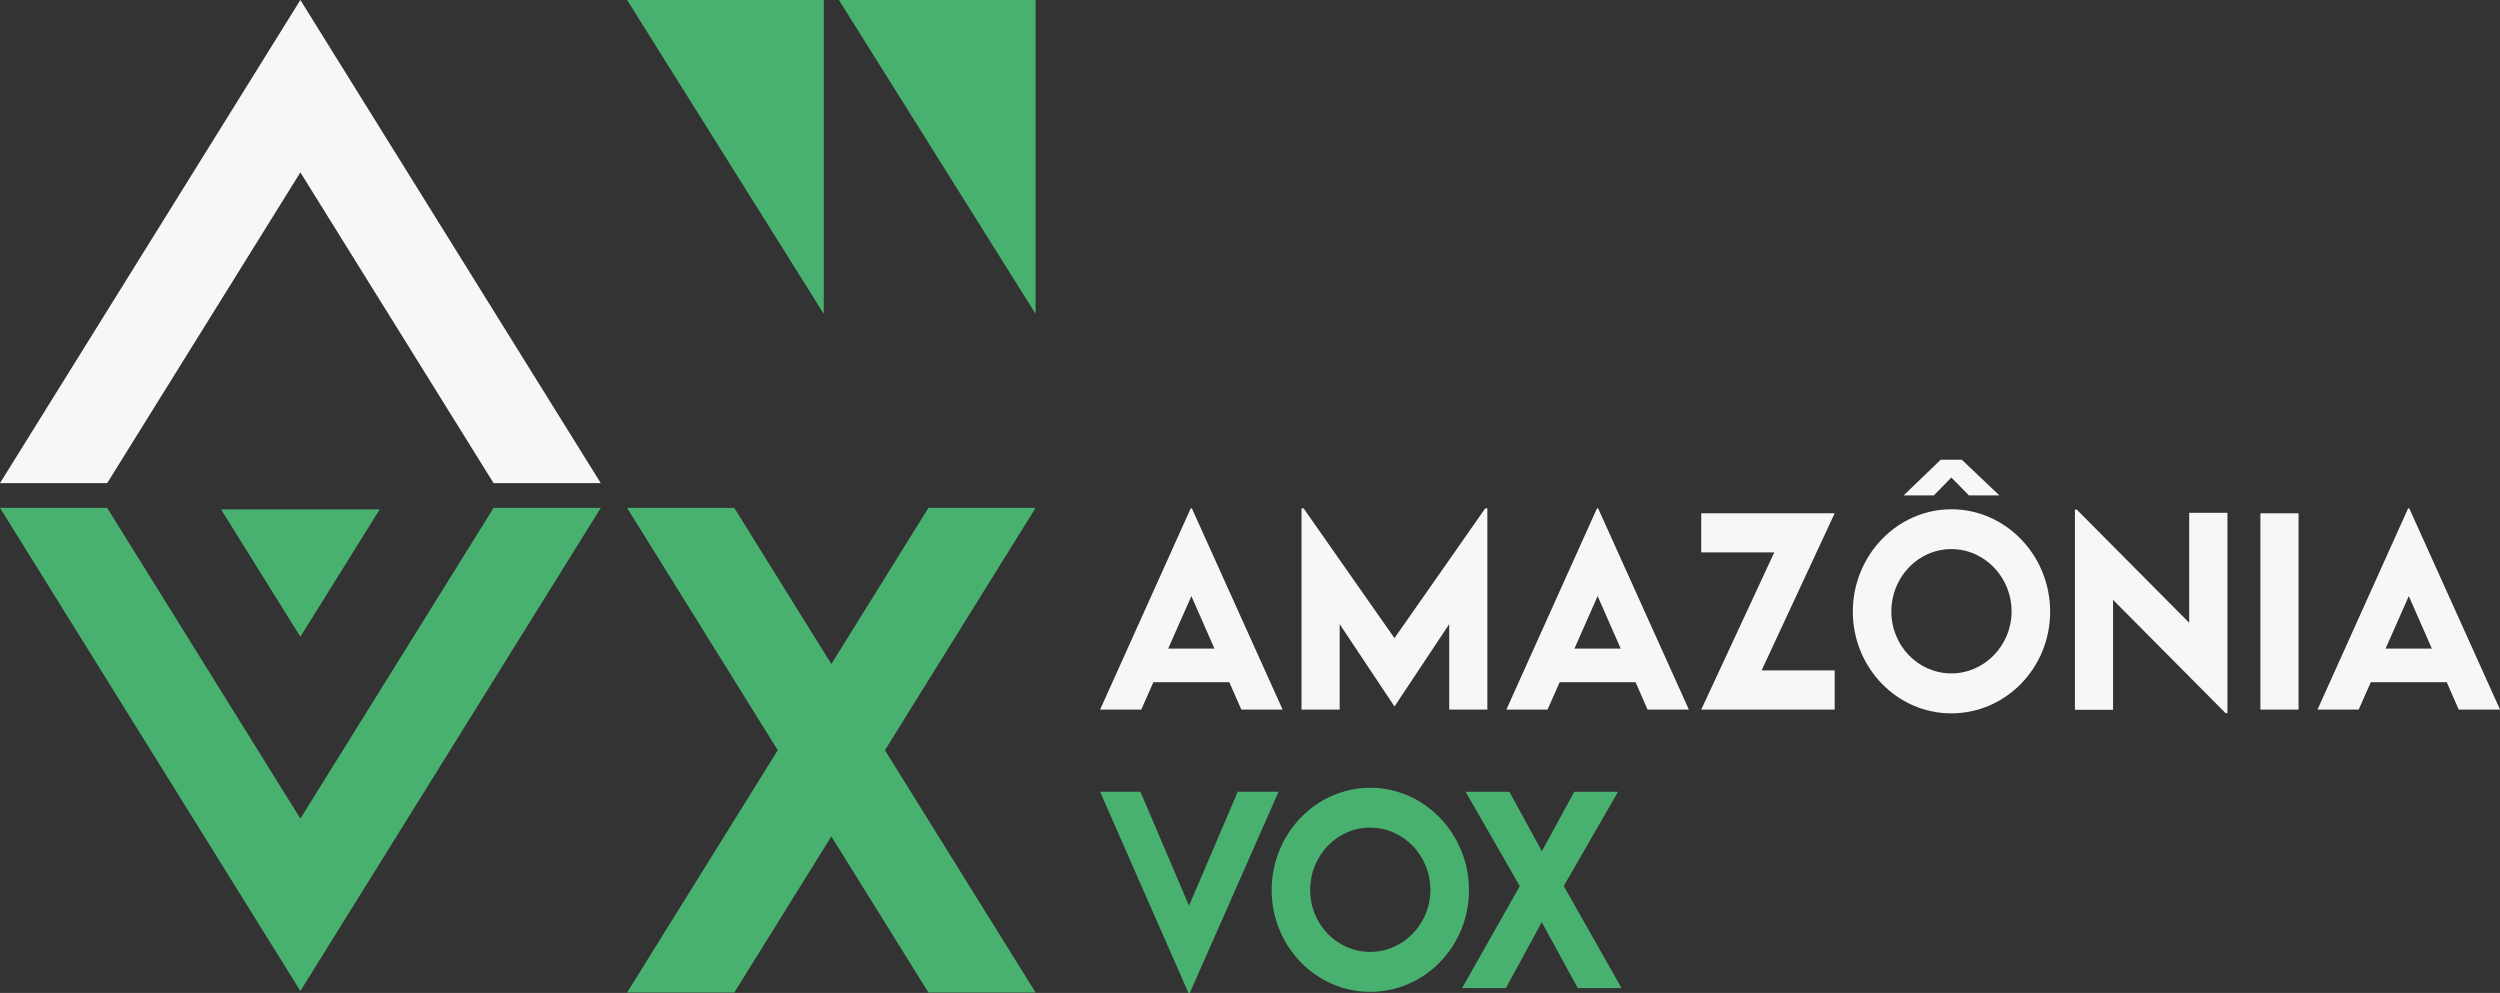 <svg width="141" height="56" viewBox="0 0 141 56" fill="none" xmlns="http://www.w3.org/2000/svg">
<rect x="0" y="0" width="141" height="56" fill="#333333" stroke="none"/>
<g clip-path="url(#clip0_15_761)">
<path d="M69.331 38.476H65.051L64.368 40.021H62.046L67.155 28.675H67.223L72.34 40.021H70.01L69.333 38.476H69.331ZM68.494 36.58L67.194 33.619L65.886 36.58H68.494Z" fill="#F7F7F7"/>
<path d="M83.887 28.675V40.021H81.736V35.2L78.656 39.836H78.643L75.557 35.2V40.021H73.406V28.675H73.525L78.648 35.99L83.766 28.675H83.885H83.887Z" fill="#F7F7F7"/>
<path d="M92.244 38.476H87.964L87.281 40.021H84.959L90.068 28.675H90.136L95.253 40.021H92.923L92.246 38.476H92.244ZM91.407 36.58L90.107 33.619L88.799 36.58H91.407Z" fill="#F7F7F7"/>
<path d="M100.07 31.154H95.95V28.95H103.476L99.355 37.809H103.476V40.021H95.95L100.07 31.154Z" fill="#F7F7F7"/>
<path d="M104.499 34.499C104.499 31.319 107.002 28.723 110.061 28.723C113.12 28.723 115.628 31.319 115.628 34.499C115.628 37.678 113.12 40.234 110.053 40.234C106.987 40.234 104.499 37.652 104.499 34.499ZM113.453 34.485C113.453 32.549 111.927 30.969 110.055 30.969C108.183 30.969 106.671 32.549 106.671 34.485C106.671 36.422 108.191 37.98 110.055 37.98C111.919 37.98 113.453 36.407 113.453 34.485ZM109.457 25.928H110.646L112.764 27.939H111.044L110.055 26.931L109.072 27.939H107.366L109.457 25.928Z" fill="#F7F7F7"/>
<path d="M125.627 28.921V40.226H125.527L119.176 33.832V40.034H117.025V28.743H117.131L123.47 35.123V28.921H125.627Z" fill="#F7F7F7"/>
<path d="M127.487 28.95H129.638V40.021H127.487V28.95Z" fill="#F7F7F7"/>
<path d="M137.993 38.476H133.713L133.03 40.021H130.707L135.817 28.675H135.885L141.002 40.021H138.672L137.995 38.476H137.993ZM137.156 36.58L135.856 33.619L134.547 36.58H137.156Z" fill="#F7F7F7"/>
<path d="M72.111 44.655L67.107 56H67.028L62.044 44.655H64.32L67.061 51.083L69.808 44.655H72.111Z" fill="#49B170"/>
<path d="M71.721 50.205C71.721 47.026 74.224 44.43 77.282 44.43C80.341 44.43 82.85 47.026 82.85 50.205C82.85 53.385 80.341 55.94 77.275 55.94C74.208 55.94 71.721 53.358 71.721 50.205ZM80.674 50.192C80.674 48.255 79.149 46.676 77.277 46.676C75.405 46.676 73.893 48.255 73.893 50.192C73.893 52.129 75.412 53.687 77.277 53.687C79.141 53.687 80.674 52.113 80.674 50.192Z" fill="#49B170"/>
<path d="M85.715 49.979L82.662 44.657H85.13L86.961 48.007L88.787 44.657H91.255L88.196 49.973L91.455 55.727H88.987L86.956 52.011L84.932 55.727H82.463L85.715 49.979Z" fill="#49B170"/>
<path d="M6.045 27.248L16.941 9.722L27.838 27.248H33.883L16.941 0L0 27.248H6.045Z" fill="#F7F7F7"/>
<path d="M35.368 0H46.461V17.705L35.368 0Z" fill="#49B170"/>
<path d="M47.315 0H58.408V17.705L47.315 0Z" fill="#49B170"/>
<path d="M58.408 28.645H52.363L46.888 37.45L41.413 28.645H35.368L43.865 42.311L35.368 55.979H41.413L46.888 47.172L52.363 55.979H58.408L49.91 42.311L58.408 28.645Z" fill="#49B170"/>
<path d="M12.468 28.731L16.941 35.913L21.414 28.731H12.468Z" fill="#49B170"/>
<path d="M27.838 28.645L16.941 46.169L6.045 28.645H0L16.941 55.892L33.883 28.645H27.838Z" fill="#49B170"/>
</g>
<defs>
<clipPath id="clip0_15_761">
<rect width="141" height="56" fill="white"/>
</clipPath>
</defs>
</svg>
